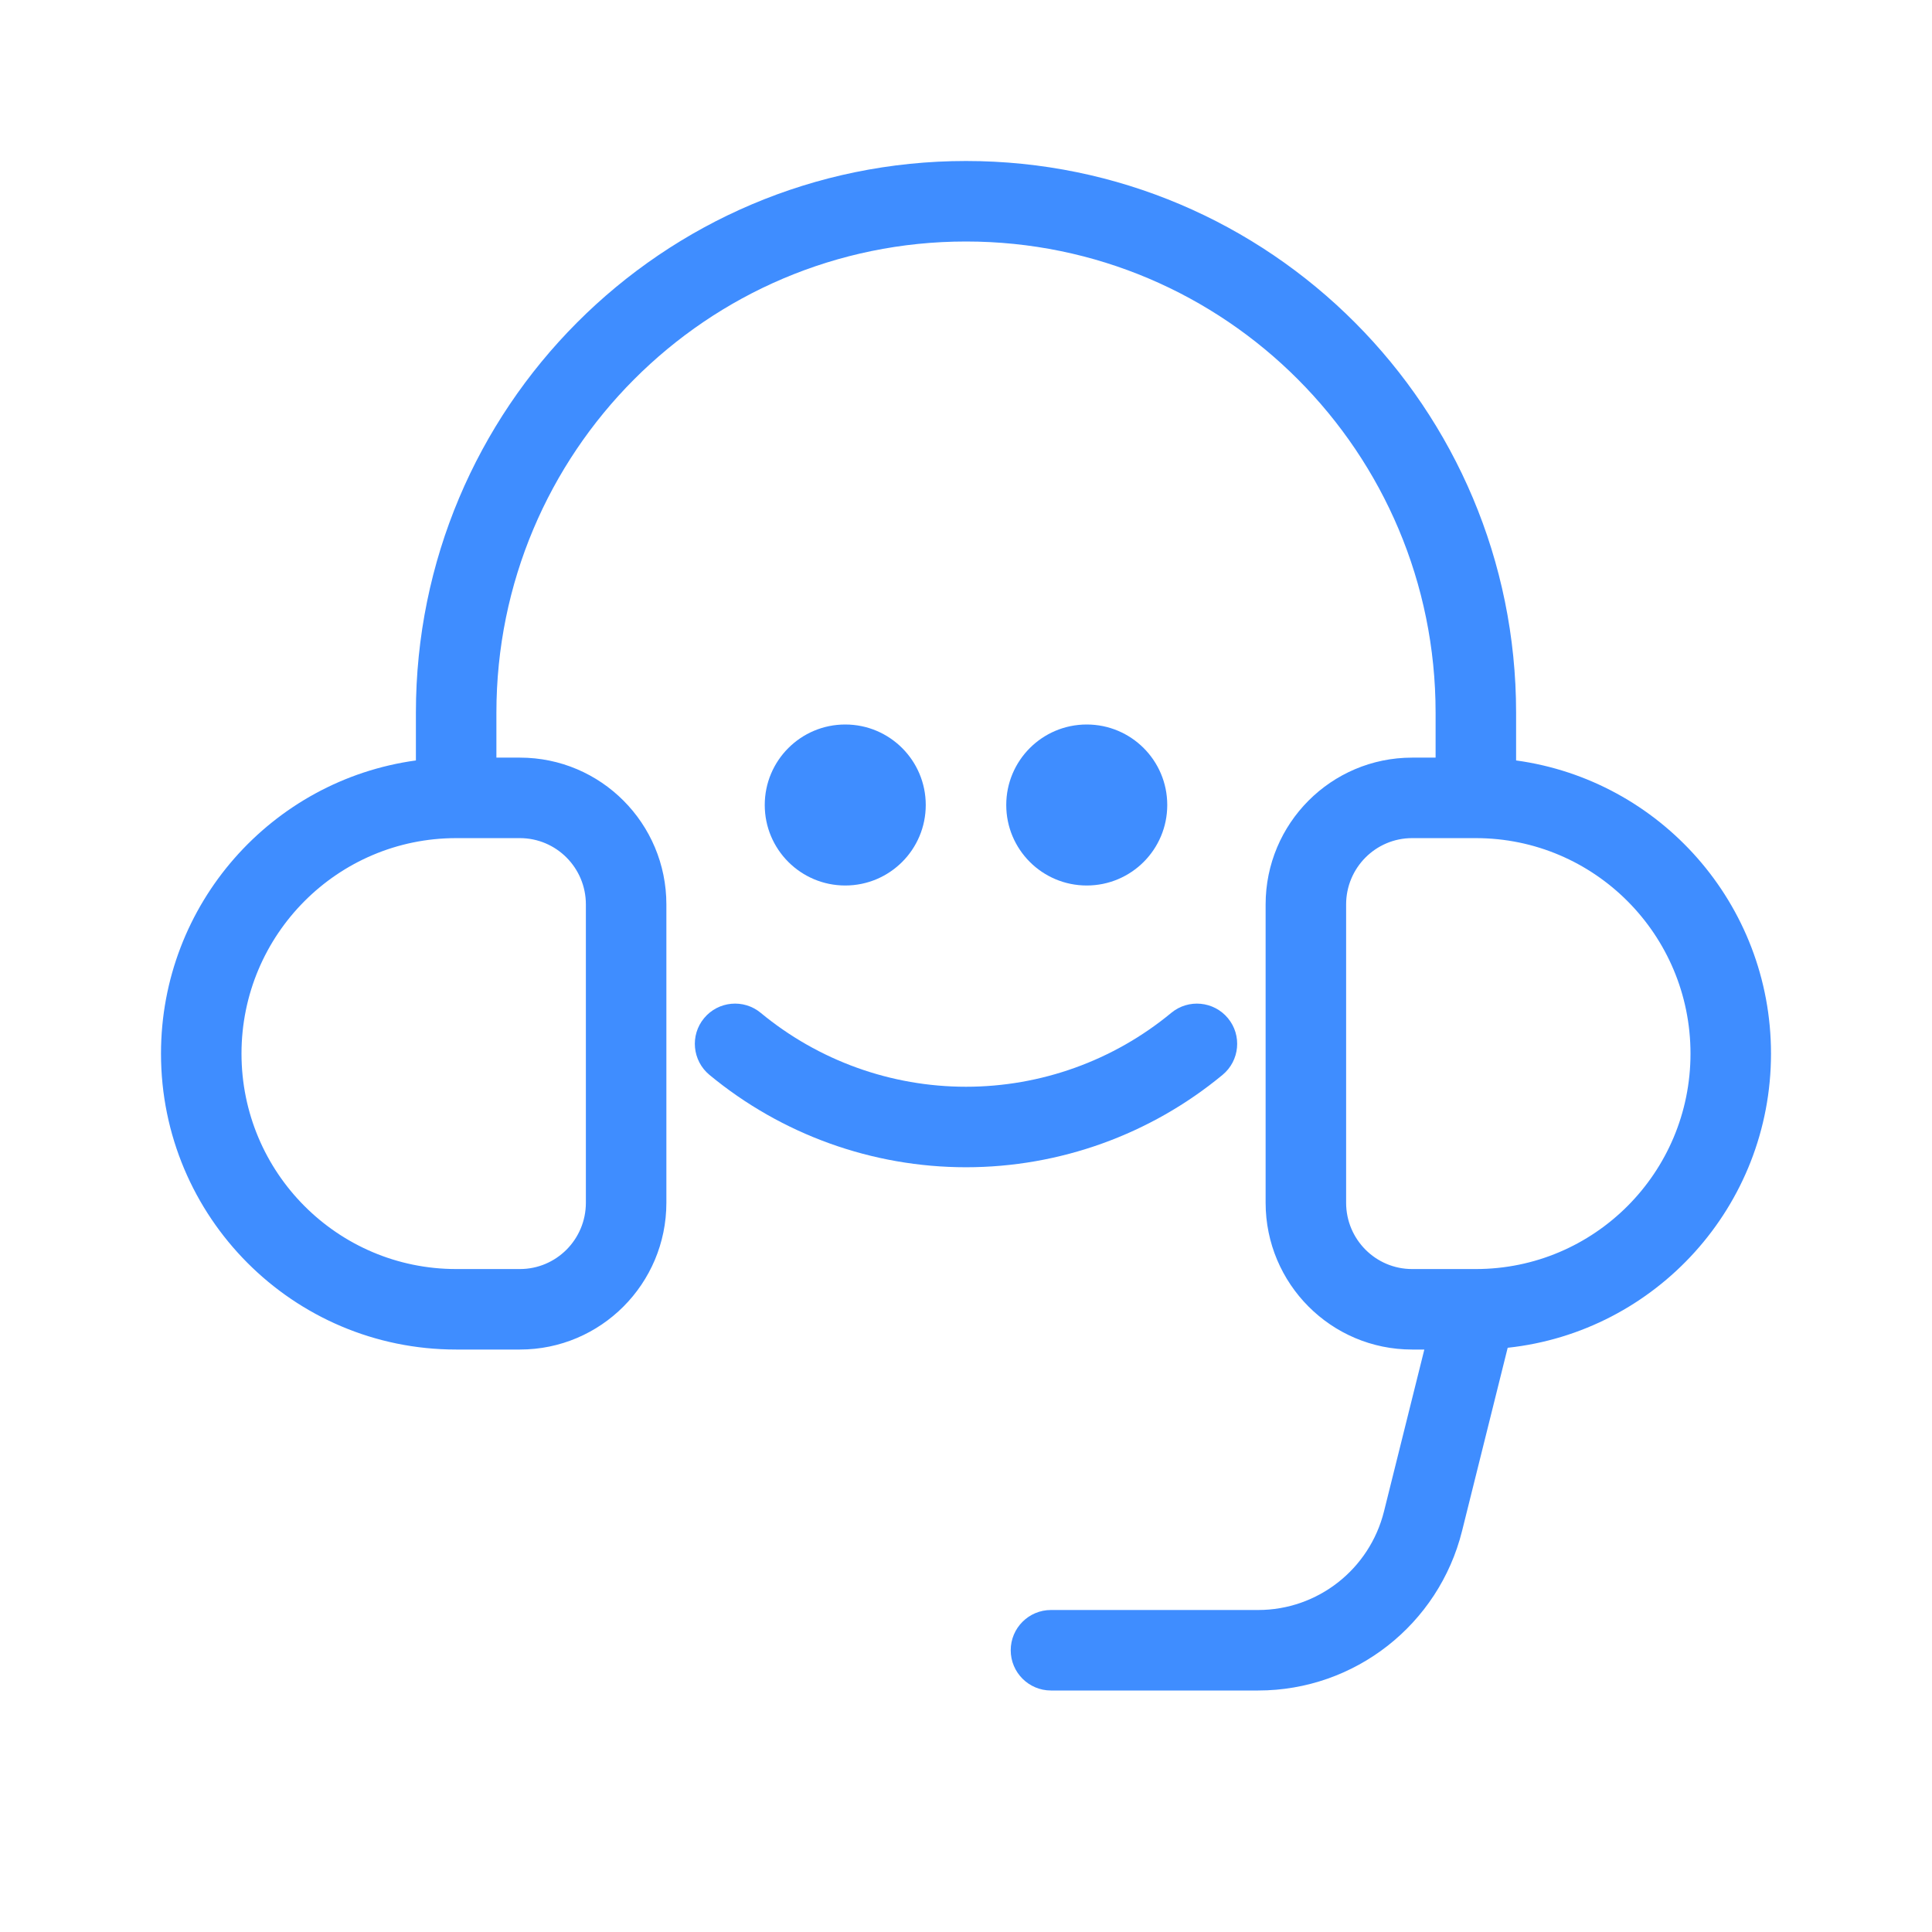 <svg width="48" height="48" viewBox="0 0 48 48" fill="none" xmlns="http://www.w3.org/2000/svg">
<path fill-rule="evenodd" clip-rule="evenodd" d="M24 4C31.551 4 37.667 10.139 37.667 17.706V18.893C41.246 19.382 44 22.459 44 26.177C44 29.967 41.138 33.09 37.458 33.485L36.325 38.034C35.745 40.363 33.657 42 31.259 42H26.111C25.559 42 25.111 41.552 25.111 41C25.111 40.448 25.559 40 26.111 40H31.259C32.735 40 34.025 38.992 34.385 37.55L35.387 33.529H35.083C33.071 33.529 31.445 31.894 31.444 29.883V22.471C31.444 20.459 33.071 18.823 35.083 18.823H35.667V17.706C35.667 11.238 30.44 6 24 6C17.56 6 12.333 11.238 12.333 17.706V18.823H12.917C14.93 18.823 16.556 20.459 16.556 22.471V29.883C16.555 31.894 14.929 33.529 12.917 33.529H11.333C7.28 33.529 4 30.235 4 26.177C4 22.459 6.754 19.382 10.333 18.893V17.706C10.333 10.139 16.449 4 24 4ZM11.333 20.823C8.391 20.823 6 23.218 6 26.177C6 29.136 8.391 31.529 11.333 31.529H12.917C13.819 31.529 14.555 30.795 14.556 29.883V22.471C14.556 21.558 13.819 20.823 12.917 20.823H11.333ZM35.083 20.823C34.181 20.823 33.444 21.558 33.444 22.471V29.883C33.445 30.795 34.181 31.529 35.083 31.529H36.667C39.609 31.529 42 29.136 42 26.177C42 23.218 39.609 20.823 36.667 20.823H35.083Z" fill="#3F8DFF"/>
<path d="M29.1 25.164C29.525 24.812 30.156 24.872 30.508 25.297C30.86 25.722 30.8 26.353 30.374 26.705C28.581 28.188 26.327 29 24 29C21.673 29 19.419 28.188 17.626 26.705C17.201 26.353 17.14 25.722 17.492 25.297C17.844 24.871 18.475 24.812 18.9 25.164C20.335 26.351 22.138 27 24 27C25.862 27 27.665 26.351 29.1 25.164Z" fill="#3F8DFF"/>
<path d="M21 18C22.105 18 23 18.895 23 20C23 21.105 22.105 22 21 22C19.895 22 19 21.105 19 20C19 18.895 19.895 18 21 18Z" fill="#3F8DFF"/>
<path d="M27 18C28.105 18 29 18.895 29 20C29 21.105 28.105 22 27 22C25.895 22 25 21.105 25 20C25 18.895 25.895 18 27 18Z" fill="#3F8DFF"/>
</svg>

